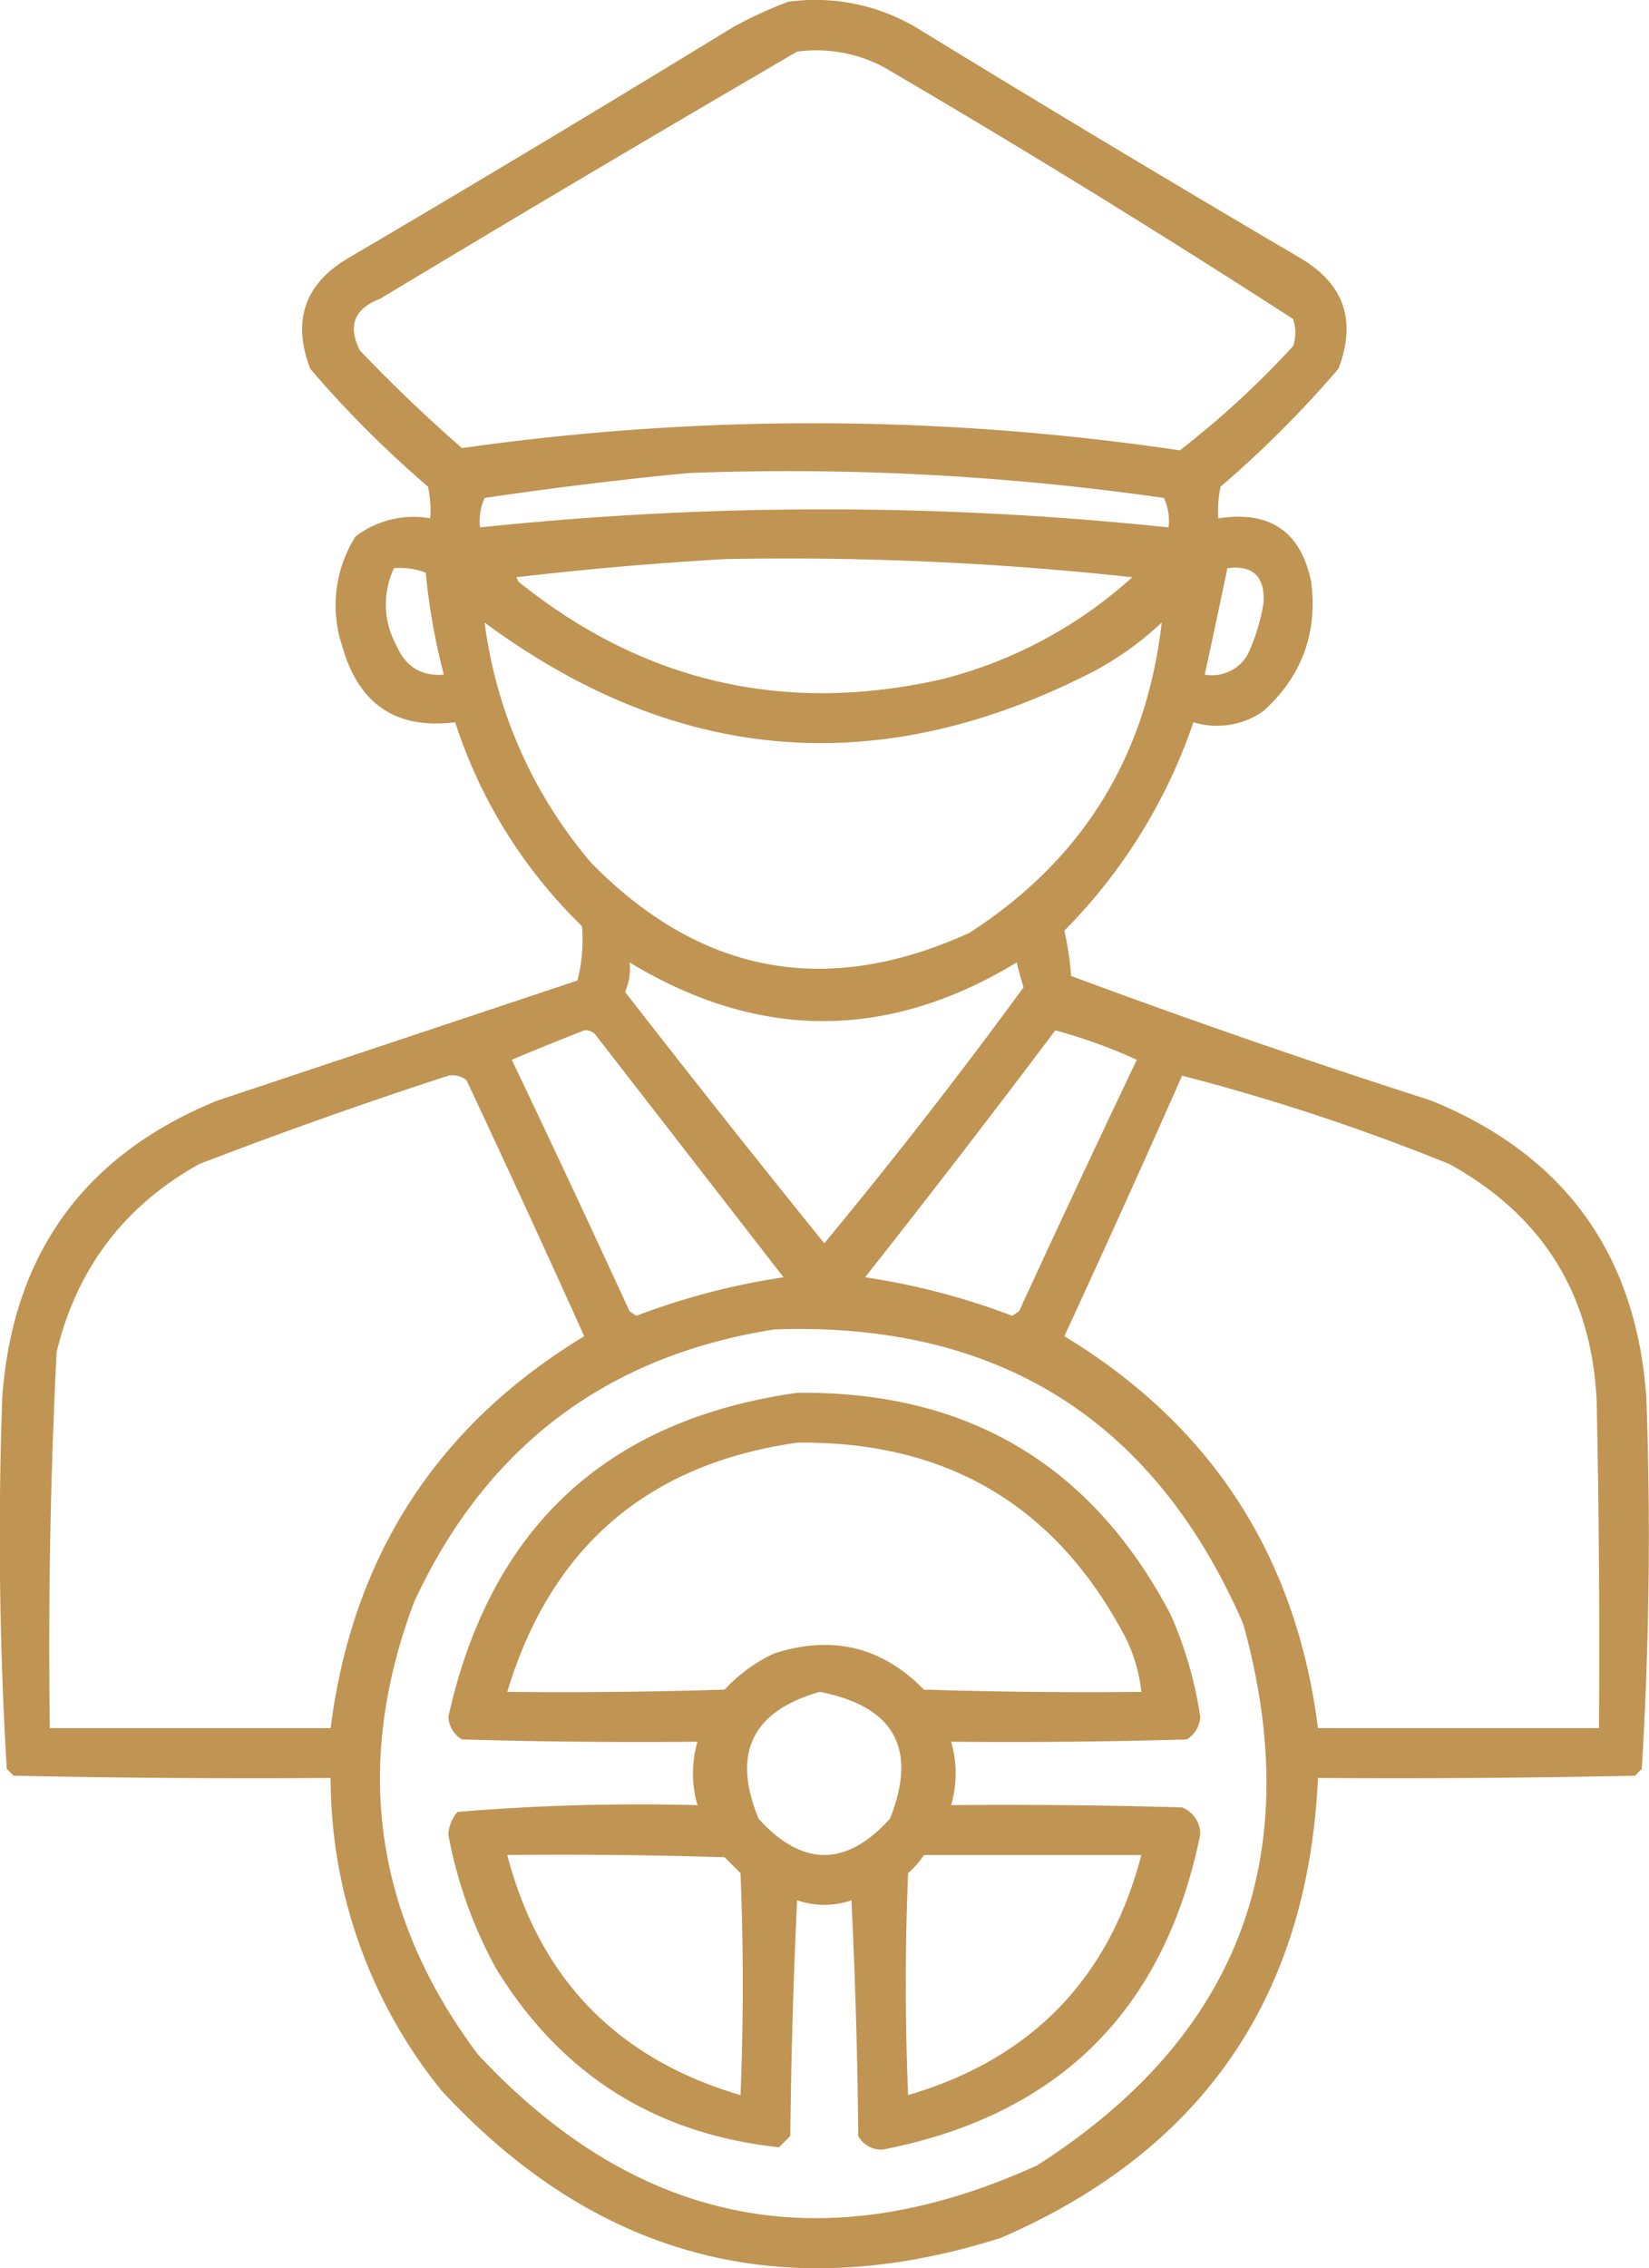 <svg xmlns="http://www.w3.org/2000/svg" id="Layer_1" data-name="Layer 1" viewBox="0 0 364.09 500.6"><defs><style>.cls-1{fill:#c09453;fill-rule:evenodd;}</style></defs><path class="cls-1" d="M174,.4a43.68,43.68,0,0,1,28,5.5q42.26,25.88,85,51,14.65,8.57,8.5,24.5a238.17,238.17,0,0,1-26,26,25.33,25.33,0,0,0-.5,7q17.08-2.64,20.5,14,2.16,17-10.5,28.5a17.75,17.75,0,0,1-15.5,2.5,120.41,120.41,0,0,1-28.5,46,64.34,64.34,0,0,1,1.5,10Q275.79,230,316,242.9q44.11,18,47.5,65.5,1.47,41.1-1,82l-1.5,1.5q-35,.75-70,.5Q287.67,465,221,493.9q-72.24,22.92-123.5-32.5a109.6,109.6,0,0,1-24.5-69q-35,.25-70-.5l-1.5-1.5q-2.46-40.9-1-82Q3.95,260.85,48,242.9l79.5-26.5a36.31,36.31,0,0,0,1-12,109.64,109.64,0,0,1-28-45q-19.58,2.49-25-17a28.41,28.41,0,0,1,3-24,21.15,21.15,0,0,1,16.5-4,24.59,24.59,0,0,0-.5-7,239.06,239.06,0,0,1-26-26Q62.41,65.45,77,56.9q42.75-25.12,85-51A97,97,0,0,1,174,.4Zm2,11a31.56,31.56,0,0,1,21,4.5q44.88,26.31,88.5,54.5a9.21,9.21,0,0,1,0,6,201,201,0,0,1-25,23A550.56,550.56,0,0,0,102,98.9q-11.7-10.2-22.5-21.5Q75.29,69.24,84,65.9,129.94,38.23,176,11.4Zm-24,93a583.24,583.24,0,0,1,105,5.5,12.1,12.1,0,0,1,1,6.5,727.16,727.16,0,0,0-152,0,12.29,12.29,0,0,1,1-6.5Q129.71,106.54,152,104.4Zm8,19a702.48,702.48,0,0,1,90,4,98.69,98.69,0,0,1-42,22.5q-52.08,11.79-93.5-21.5l-.5-1Q137.22,124.69,160,123.4Zm-73,2a15.57,15.57,0,0,1,7,1,142.44,142.44,0,0,0,4,22.5q-7.44.6-10.5-6.5A18.65,18.65,0,0,1,87,125.4Zm184,0q8.37-1.09,8,7.5a42.29,42.29,0,0,1-3.5,11.5,9.05,9.05,0,0,1-9.5,4.5Q268.59,137,271,125.4Zm-164,12q64.07,47.31,135,10.5a70.28,70.28,0,0,0,14.5-10.5q-5.07,44.43-42.5,68.5-47.21,21.51-83.5-15.5A101.76,101.76,0,0,1,107,137.4Zm32,75q42.77,25.92,85.5,0,.65,2.79,1.5,5.5-21.16,28.92-44,56.5-22.23-27.49-44-55.5A12.09,12.09,0,0,0,139,212.4Zm-10,15a2.87,2.87,0,0,1,2.5,1L173,281.9a156,156,0,0,0-32.5,8.5l-1.5-1q-12.8-27.86-26-55.5Q121.08,230.48,129,227.4Zm104,0a115.92,115.92,0,0,1,18,6.5q-13.18,27.65-26,55.5l-1.5,1a155.69,155.69,0,0,0-32.5-8.5Q212.37,254.84,233,227.4Zm-134,10a4.85,4.85,0,0,1,4,1q13.21,28.17,26,56.5-48.75,29.57-56,86.5H11q-.58-41.53,1.5-83,6.67-27.66,31.5-41.5Q71.45,246.36,99,237.4Zm162,0a471.58,471.58,0,0,1,59,19.5Q351,274,352.54,309.4q.75,36,.5,72H291q-7.23-56.92-56-86.5Q248.27,266.21,261,237.4Zm-90,56q74.1-2.59,103.5,65,21.25,76.78-45.5,119.5-70.68,32.18-123.5-24.5-34.42-46-14-100Q115.36,302.15,171,293.4Z"></path><path class="cls-1" d="M176,307.4q56.43-.67,82.5,49a87,87,0,0,1,6.5,22.5,6.11,6.11,0,0,1-3,5q-26,.75-52,.5a24.88,24.88,0,0,1,0,14q25.52-.24,51,.5a6.29,6.29,0,0,1,4,6Q253.19,463,195,474.4a5.74,5.74,0,0,1-5.5-3q-.24-26-1.5-52a18.41,18.41,0,0,1-12,0q-1.24,26-1.5,52c-.83.84-1.66,1.67-2.5,2.5q-41-4.36-62.5-39.5A97.92,97.92,0,0,1,99,404.9a8.42,8.42,0,0,1,2-5,482.32,482.32,0,0,1,53-1.5,25.06,25.06,0,0,1,0-14q-26,.25-52-.5a6.16,6.16,0,0,1-3-5Q112.89,316.31,176,307.4Zm0,11q-49.53,7.05-64,55,24,.25,48-.5a34.63,34.63,0,0,1,11-8q19.13-6.16,33,8,24,.75,48,.5a35.26,35.26,0,0,0-3.5-12Q225.61,317.79,176,318.4Zm5,55q-22.44,6.39-13.5,28,14.51,16,29,0Q205.71,378.24,181,373.4Zm-69,36q10.69,41,51.5,53,1-24.5,0-49l-3.5-3.5Q136.06,409.15,112,409.4Zm92,0a18.87,18.87,0,0,1-3.5,4q-1,24.51,0,49,40.82-12,51.5-53Z"></path></svg>